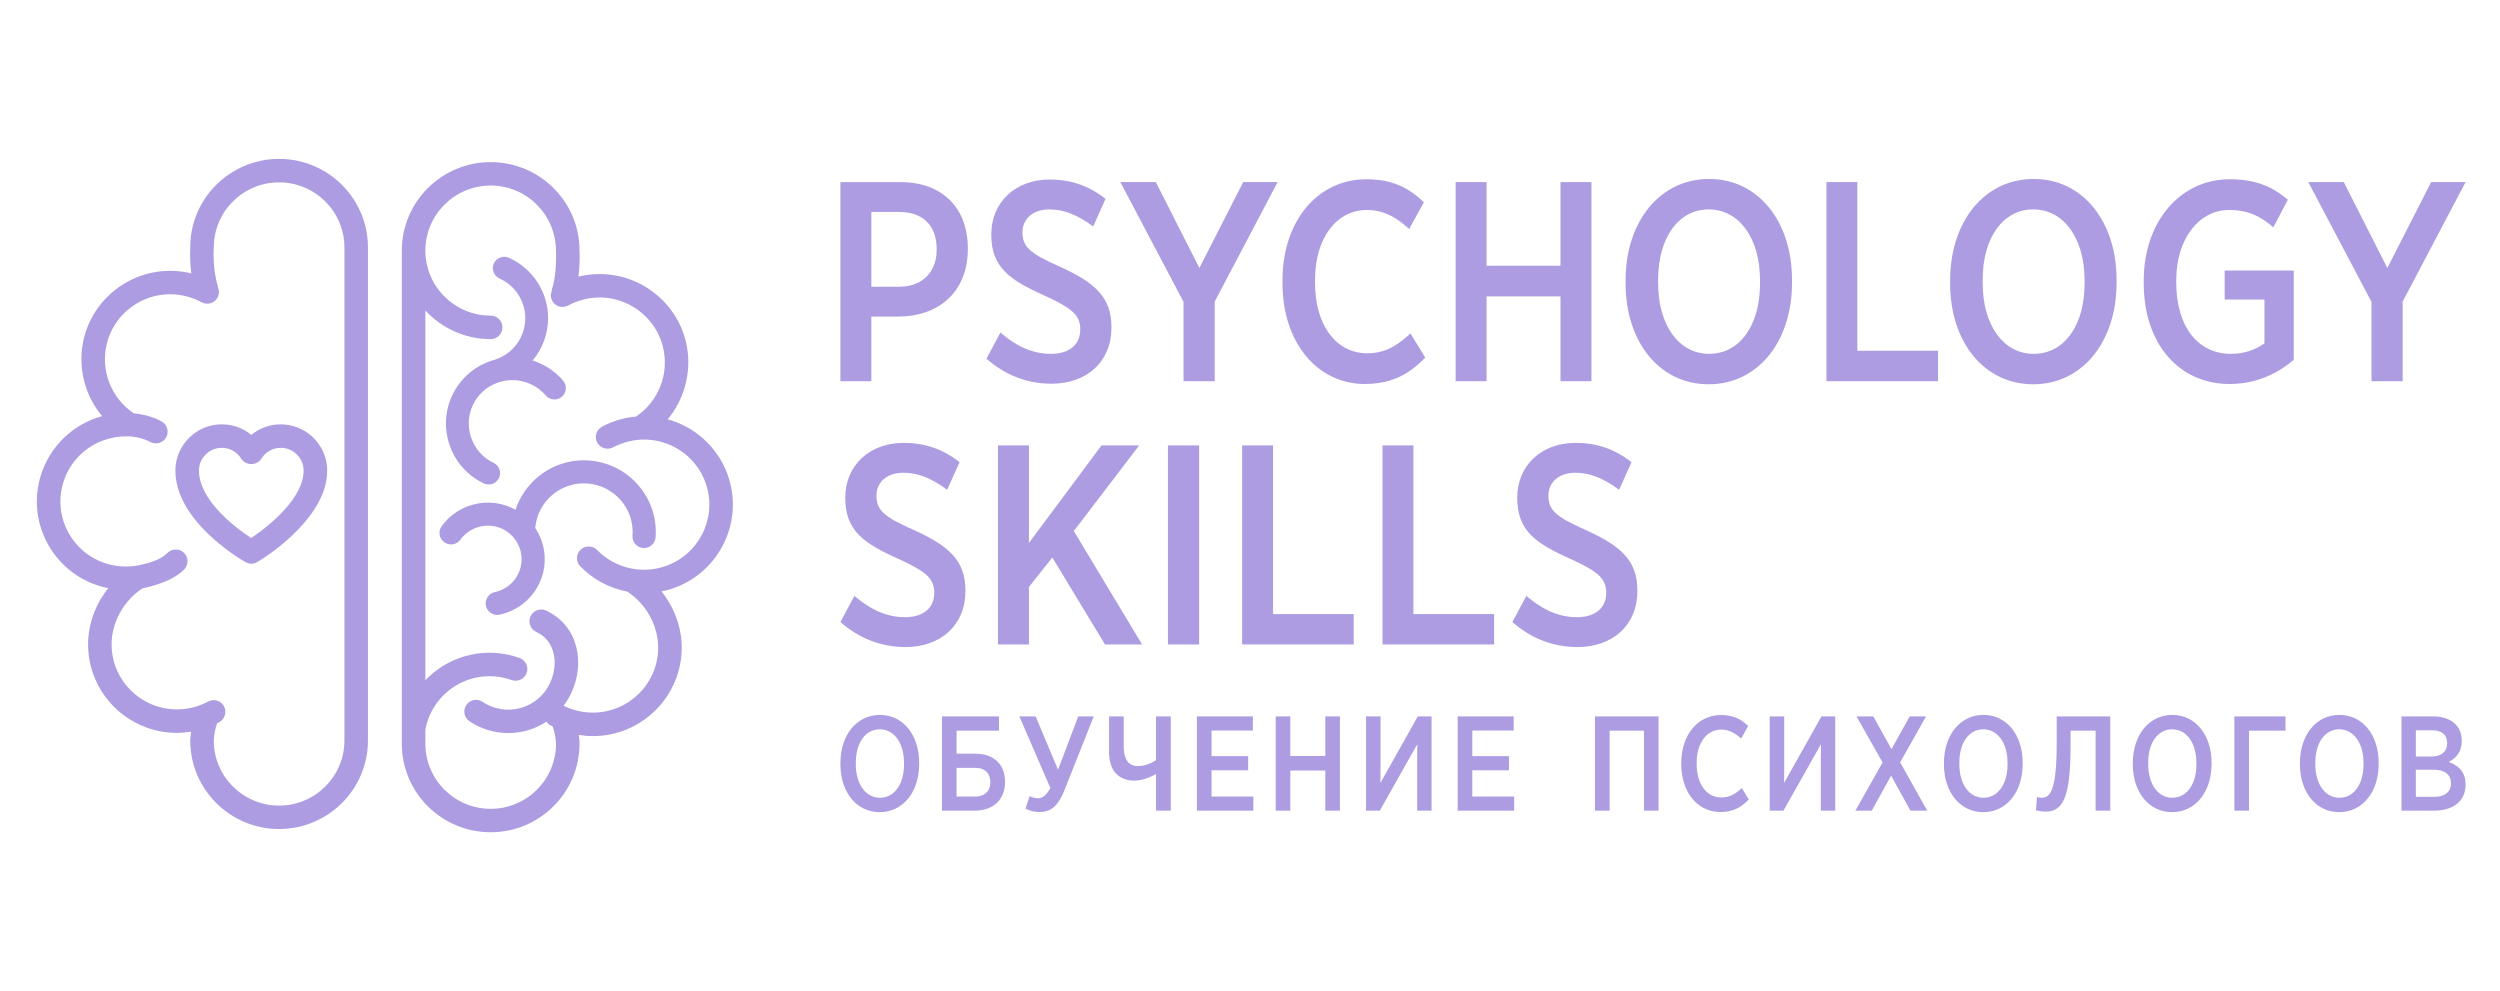 <?xml version="1.0" encoding="UTF-8"?> <svg xmlns="http://www.w3.org/2000/svg" width="169" height="67" viewBox="0 0 169 67" fill="none"><path fill-rule="evenodd" clip-rule="evenodd" d="M12.931 18.48C12.858 17.89 12.832 17.277 12.863 16.688C12.863 13.402 15.577 10.74 18.866 10.74C22.178 10.74 24.873 13.424 24.873 16.723V50.059C24.873 53.36 22.18 56.042 18.866 56.042C15.554 56.042 12.86 53.358 12.86 50.059L12.86 50.046L12.861 50.038C12.874 49.844 12.89 49.651 12.915 49.459C12.6 49.512 12.281 49.542 11.961 49.542C8.649 49.542 5.954 46.857 5.954 43.558C5.954 42.184 6.463 40.833 7.317 39.76C7.108 39.719 6.9 39.667 6.697 39.604C5.166 39.126 3.914 38.078 3.172 36.662C2.431 35.245 2.288 33.623 2.772 32.1C3.383 30.16 4.941 28.671 6.902 28.13C5.691 26.687 5.226 24.732 5.665 22.898C6.041 21.347 7.001 20.03 8.365 19.193C9.731 18.36 11.346 18.102 12.905 18.474C12.914 18.476 12.922 18.478 12.931 18.48ZM14.746 19.459C14.829 19.675 14.819 19.912 14.708 20.116C14.498 20.504 14.016 20.642 13.628 20.433C13.285 20.245 12.915 20.107 12.535 20.016C11.387 19.743 10.204 19.929 9.197 20.544C8.192 21.159 7.488 22.126 7.214 23.269C6.785 25.055 7.519 26.921 9.048 27.944C9.709 28.006 10.324 28.169 10.913 28.482C11.3 28.691 11.445 29.168 11.239 29.555C11.033 29.94 10.549 30.086 10.163 29.881C9.215 29.371 7.989 29.404 6.996 29.765C5.702 30.234 4.704 31.268 4.29 32.577C3.934 33.697 4.039 34.889 4.585 35.93C5.131 36.971 6.049 37.739 7.173 38.092C7.888 38.317 8.646 38.36 9.381 38.212C10.009 38.085 10.855 37.855 11.313 37.386C11.62 37.075 12.123 37.063 12.436 37.371C12.755 37.676 12.758 38.175 12.454 38.492C11.855 39.103 10.942 39.429 10.133 39.656C9.969 39.702 9.804 39.741 9.637 39.773C8.376 40.584 7.544 42.058 7.544 43.558C7.544 45.984 9.527 47.955 11.961 47.955C12.693 47.955 13.42 47.772 14.064 47.426C14.448 47.217 14.933 47.357 15.14 47.743C15.351 48.127 15.206 48.609 14.821 48.819C14.776 48.843 14.729 48.863 14.683 48.883C14.544 49.231 14.463 49.709 14.453 50.077C14.453 52.494 16.443 54.459 18.866 54.459C21.302 54.459 23.283 52.485 23.283 50.059V16.723C23.283 14.298 21.3 12.328 18.866 12.328C16.434 12.328 14.453 14.3 14.453 16.723L14.453 16.734L14.452 16.741C14.402 17.526 14.484 18.581 14.725 19.33C14.739 19.375 14.743 19.414 14.746 19.459ZM16.988 29.399C17.548 28.936 18.248 28.685 18.977 28.685C20.708 28.685 22.118 30.09 22.118 31.814C22.118 32.052 22.095 32.29 22.052 32.524C21.897 33.363 21.486 34.14 20.983 34.822C20.086 36.038 18.687 37.218 17.391 37.994C17.268 38.064 17.13 38.105 16.989 38.105C16.849 38.105 16.714 38.069 16.595 37.998C16.099 37.722 15.624 37.383 15.175 37.037C14.304 36.366 13.473 35.575 12.848 34.668C12.265 33.821 11.856 32.855 11.856 31.814C11.856 30.09 13.266 28.685 14.997 28.685C15.727 28.685 16.427 28.936 16.988 29.399ZM16.98 36.37C18.369 35.437 20.525 33.608 20.525 31.814C20.525 30.964 19.83 30.273 18.977 30.273C18.436 30.273 17.948 30.551 17.665 31.01C17.367 31.489 16.607 31.489 16.309 31.01C16.026 30.551 15.538 30.273 14.997 30.273C14.144 30.273 13.45 30.964 13.45 31.814C13.45 33.653 15.548 35.435 16.98 36.37Z" fill="#AD9CE2"></path><path fill-rule="evenodd" clip-rule="evenodd" d="M45.136 28.348C45.543 28.46 45.938 28.614 46.312 28.808C47.733 29.547 48.783 30.797 49.266 32.319C50.258 35.463 48.497 38.831 45.341 39.823C45.137 39.886 44.929 39.938 44.719 39.979C45.574 41.051 46.084 42.402 46.084 43.776C46.084 47.074 43.388 49.76 40.077 49.76C39.758 49.76 39.44 49.731 39.126 49.679C39.155 49.872 39.176 50.067 39.176 50.262C39.176 53.569 36.492 56.26 33.168 56.26C29.856 56.26 27.162 53.577 27.162 50.278V16.942C27.162 13.644 29.858 10.959 33.168 10.959C36.474 10.959 39.175 13.63 39.175 16.923C39.196 17.158 39.186 17.391 39.181 17.626C39.172 17.985 39.148 18.343 39.106 18.698C39.114 18.696 39.123 18.694 39.131 18.692C40.69 18.321 42.305 18.577 43.671 19.412C45.037 20.248 45.997 21.563 46.37 23.117C46.807 24.937 46.336 26.912 45.136 28.348ZM37.292 19.679C37.295 19.633 37.299 19.592 37.313 19.547C37.374 19.358 37.42 19.164 37.456 18.969C37.54 18.524 37.577 18.071 37.588 17.619C37.594 17.402 37.585 17.185 37.585 16.969C37.585 14.532 35.622 12.543 33.168 12.543C30.734 12.543 28.755 14.517 28.755 16.942C28.755 19.365 30.736 21.338 33.168 21.338C33.609 21.338 33.966 21.693 33.966 22.132C33.966 22.571 33.609 22.925 33.168 22.925C31.483 22.925 29.89 22.218 28.755 20.988V45.98C28.82 45.912 28.887 45.846 28.956 45.781C30.607 44.214 32.972 43.712 35.12 44.478C35.534 44.624 35.751 45.078 35.603 45.491C35.456 45.902 35 46.118 34.587 45.972C33.007 45.41 31.268 45.774 30.053 46.928C29.376 47.57 28.925 48.397 28.756 49.313L28.755 49.322V50.278C28.755 52.702 30.734 54.677 33.169 54.677C35.602 54.677 37.585 52.709 37.585 50.285C37.57 49.902 37.499 49.461 37.354 49.102C37.307 49.082 37.259 49.061 37.213 49.037C37.101 48.976 37.007 48.889 36.938 48.784C36.173 49.288 35.283 49.556 34.364 49.556C33.426 49.556 32.517 49.281 31.74 48.759C31.373 48.518 31.277 48.021 31.523 47.659C31.767 47.297 32.263 47.2 32.626 47.446C33.142 47.791 33.742 47.972 34.364 47.972C35.584 47.972 36.69 47.257 37.193 46.151C37.75 44.925 37.589 43.339 36.248 42.714C35.85 42.531 35.679 42.056 35.862 41.66C36.049 41.265 36.526 41.09 36.923 41.277C39.099 42.292 39.579 44.834 38.607 46.871C38.467 47.166 38.294 47.447 38.095 47.708C38.708 48.013 39.392 48.173 40.077 48.173C42.51 48.173 44.491 46.2 44.491 43.776C44.491 42.276 43.663 40.803 42.401 39.992C41.191 39.76 40.088 39.168 39.23 38.287C38.922 37.971 38.931 37.472 39.244 37.163C39.561 36.862 40.062 36.867 40.368 37.181C41.534 38.373 43.268 38.813 44.863 38.311C47.182 37.582 48.479 35.107 47.748 32.796C47.394 31.675 46.624 30.759 45.578 30.216C44.533 29.672 43.336 29.567 42.212 29.921C41.949 30.004 41.693 30.108 41.45 30.238C41.063 30.448 40.581 30.298 40.37 29.916C40.164 29.529 40.312 29.051 40.697 28.842C41.029 28.667 41.376 28.52 41.734 28.409C42.143 28.282 42.565 28.199 42.992 28.161C44.518 27.14 45.251 25.27 44.824 23.487C44.548 22.344 43.844 21.378 42.838 20.763C41.835 20.148 40.647 19.958 39.503 20.234C39.121 20.325 38.752 20.464 38.408 20.651C38.022 20.862 37.537 20.721 37.328 20.335C37.216 20.133 37.209 19.892 37.292 19.679ZM34.85 34.46C35.135 33.591 35.662 32.821 36.368 32.236C37.34 31.431 38.576 31.036 39.836 31.132C41.134 31.23 42.328 31.838 43.171 32.825C44.004 33.799 44.416 35.052 44.318 36.329C44.286 36.752 43.903 37.079 43.478 37.047C43.053 37.015 42.725 36.633 42.757 36.21C42.824 35.339 42.542 34.486 41.971 33.823C41.399 33.158 40.593 32.751 39.717 32.684C38.85 32.618 37.999 32.895 37.336 33.456C36.668 34.021 36.255 34.819 36.182 35.692C36.693 36.46 36.912 37.388 36.793 38.302C36.656 39.316 36.135 40.218 35.319 40.84C34.86 41.193 34.335 41.434 33.766 41.553C33.697 41.565 33.625 41.572 33.555 41.566C33.208 41.54 32.922 41.288 32.848 40.95C32.762 40.531 33.033 40.116 33.453 40.025C33.787 39.955 34.097 39.812 34.368 39.604C34.852 39.235 35.161 38.701 35.241 38.099C35.32 37.507 35.155 36.896 34.789 36.423C34.418 35.942 33.884 35.631 33.28 35.552C32.678 35.476 32.075 35.635 31.592 36.002C31.414 36.137 31.256 36.298 31.126 36.48C30.874 36.829 30.387 36.908 30.036 36.657C29.683 36.407 29.606 35.92 29.857 35.57C30.077 35.266 30.342 34.995 30.64 34.768C31.445 34.151 32.476 33.878 33.482 34.007C33.962 34.07 34.427 34.224 34.85 34.46ZM36.006 24.371C36.2 24.432 36.391 24.506 36.575 24.593C37.152 24.866 37.66 25.256 38.072 25.742C38.343 26.063 38.304 26.554 37.981 26.824C37.661 27.096 37.165 27.055 36.894 26.734C36.622 26.416 36.29 26.162 35.911 25.982C35.202 25.646 34.393 25.601 33.653 25.863C32.908 26.124 32.312 26.659 31.972 27.369C31.275 28.825 31.908 30.597 33.37 31.29C33.749 31.475 33.917 31.935 33.73 32.315C33.603 32.583 33.331 32.752 33.034 32.752C32.919 32.752 32.805 32.729 32.702 32.678C30.475 31.622 29.517 28.924 30.581 26.708C31.095 25.628 32.007 24.811 33.138 24.412C33.245 24.376 33.353 24.343 33.462 24.314C33.48 24.304 33.496 24.297 33.515 24.292C34.712 23.884 35.508 22.766 35.508 21.508C35.508 20.352 34.825 19.3 33.767 18.825C33.383 18.653 33.207 18.189 33.383 17.808C33.556 17.424 34.019 17.253 34.404 17.423C36.013 18.146 37.051 19.75 37.051 21.508C37.051 22.558 36.679 23.567 36.006 24.371Z" fill="#AD9CE2"></path><path d="M56.812 25.767H58.903V21.403H60.721C61.387 21.403 62.005 21.303 62.575 21.105C63.144 20.909 63.644 20.618 64.071 20.23C64.495 19.843 64.829 19.362 65.065 18.791C65.304 18.218 65.425 17.558 65.428 16.808C65.422 15.869 65.234 15.065 64.865 14.395C64.492 13.723 63.965 13.21 63.286 12.851C62.605 12.492 61.799 12.313 60.866 12.31H56.812V25.767ZM58.903 19.384V14.328H60.793C61.305 14.328 61.751 14.421 62.126 14.61C62.505 14.799 62.796 15.081 63.005 15.456C63.211 15.831 63.317 16.302 63.32 16.866C63.317 17.382 63.214 17.827 63.008 18.202C62.802 18.577 62.508 18.868 62.129 19.073C61.751 19.279 61.299 19.381 60.775 19.384L58.903 19.384ZM71.081 25.94C71.669 25.94 72.211 25.85 72.705 25.677C73.196 25.504 73.626 25.254 73.987 24.924C74.35 24.594 74.632 24.194 74.832 23.726C75.032 23.258 75.132 22.726 75.135 22.133C75.135 21.627 75.065 21.179 74.926 20.784C74.786 20.393 74.574 20.038 74.287 19.724C74.002 19.407 73.635 19.112 73.196 18.836C72.754 18.564 72.23 18.288 71.627 18.019C71.121 17.795 70.703 17.593 70.375 17.414C70.048 17.231 69.794 17.055 69.609 16.885C69.424 16.715 69.297 16.533 69.224 16.344C69.151 16.151 69.115 15.937 69.118 15.693C69.118 15.395 69.194 15.132 69.339 14.902C69.485 14.671 69.694 14.488 69.963 14.357C70.236 14.226 70.56 14.158 70.936 14.155C71.442 14.155 71.936 14.255 72.417 14.45C72.899 14.645 73.393 14.931 73.899 15.309L74.735 13.444C74.202 13.018 73.626 12.694 73.005 12.473C72.384 12.249 71.696 12.136 70.936 12.136C70.366 12.14 69.842 12.229 69.364 12.409C68.888 12.585 68.473 12.841 68.122 13.168C67.77 13.498 67.497 13.889 67.304 14.341C67.11 14.796 67.013 15.296 67.01 15.847C67.01 16.401 67.085 16.879 67.24 17.286C67.394 17.689 67.622 18.045 67.925 18.352C68.225 18.66 68.6 18.942 69.049 19.202C69.497 19.461 70.018 19.721 70.609 19.98C71.106 20.204 71.511 20.41 71.83 20.595C72.148 20.781 72.393 20.961 72.569 21.134C72.742 21.307 72.863 21.486 72.929 21.672C72.999 21.858 73.029 22.063 73.026 22.287C73.023 22.633 72.941 22.928 72.781 23.172C72.617 23.415 72.39 23.601 72.096 23.729C71.805 23.857 71.46 23.921 71.063 23.921C70.636 23.921 70.227 23.864 69.842 23.751C69.454 23.639 69.079 23.479 68.715 23.264C68.352 23.05 67.988 22.787 67.628 22.479L66.683 24.248C67.322 24.806 68.009 25.229 68.746 25.511C69.485 25.796 70.263 25.94 71.081 25.94ZM80.006 25.767H82.115V20.384L86.368 12.309H84.041L81.079 18.116L78.134 12.309H75.735L80.006 20.403L80.006 25.767ZM92.257 25.959C92.872 25.956 93.421 25.882 93.909 25.738C94.393 25.594 94.832 25.389 95.229 25.123C95.626 24.854 95.999 24.54 96.347 24.171L95.347 22.537C95.047 22.819 94.748 23.063 94.451 23.261C94.154 23.463 93.842 23.617 93.512 23.723C93.181 23.828 92.818 23.883 92.421 23.883C91.906 23.88 91.433 23.771 91.003 23.55C90.573 23.328 90.203 23.011 89.888 22.595C89.573 22.178 89.328 21.678 89.158 21.092C88.986 20.506 88.898 19.849 88.895 19.115V18.942C88.898 18.215 88.986 17.558 89.158 16.975C89.334 16.392 89.576 15.892 89.891 15.478C90.206 15.065 90.576 14.748 91.003 14.527C91.43 14.306 91.897 14.194 92.403 14.194C92.782 14.194 93.136 14.248 93.466 14.357C93.793 14.463 94.105 14.613 94.399 14.806C94.693 14.998 94.978 15.222 95.257 15.482L96.256 13.675C95.938 13.364 95.596 13.095 95.226 12.861C94.86 12.627 94.442 12.447 93.978 12.316C93.512 12.185 92.975 12.12 92.367 12.117C91.546 12.12 90.788 12.287 90.1 12.617C89.41 12.944 88.813 13.412 88.304 14.017C87.795 14.623 87.401 15.344 87.123 16.18C86.841 17.016 86.698 17.942 86.695 18.961V19.134C86.698 20.156 86.841 21.086 87.12 21.919C87.398 22.755 87.789 23.473 88.292 24.075C88.792 24.677 89.379 25.142 90.055 25.466C90.728 25.789 91.464 25.956 92.257 25.959ZM98.401 25.767H100.492V20.038H105.49V25.767H107.581V12.309H105.49V17.962H100.492V12.309H98.401V25.767ZM115.506 25.978C116.336 25.975 117.096 25.802 117.781 25.469C118.468 25.133 119.062 24.658 119.565 24.046C120.065 23.434 120.453 22.71 120.725 21.874C120.998 21.038 121.137 20.118 121.14 19.115V18.923C121.137 17.923 121.001 17.007 120.728 16.177C120.459 15.347 120.074 14.626 119.574 14.017C119.077 13.409 118.487 12.938 117.805 12.604C117.123 12.271 116.369 12.101 115.542 12.098C114.706 12.101 113.945 12.271 113.255 12.607C112.567 12.944 111.97 13.418 111.467 14.03C110.968 14.642 110.58 15.366 110.304 16.203C110.031 17.036 109.892 17.955 109.889 18.961V19.154C109.892 20.153 110.031 21.066 110.301 21.899C110.574 22.729 110.958 23.45 111.458 24.059C111.955 24.668 112.549 25.139 113.234 25.472C113.918 25.805 114.676 25.975 115.506 25.978ZM115.542 23.921C115.036 23.918 114.573 23.806 114.152 23.582C113.73 23.357 113.367 23.034 113.058 22.614C112.752 22.194 112.512 21.688 112.343 21.098C112.176 20.509 112.091 19.849 112.088 19.115V18.923C112.091 18.195 112.176 17.539 112.34 16.952C112.507 16.369 112.743 15.866 113.046 15.45C113.352 15.033 113.712 14.713 114.127 14.492C114.545 14.271 115.003 14.155 115.506 14.155C116.012 14.158 116.478 14.271 116.899 14.495C117.323 14.719 117.687 15.043 117.999 15.462C118.308 15.882 118.55 16.388 118.72 16.978C118.89 17.567 118.974 18.228 118.977 18.961V19.154C118.971 20.128 118.826 20.967 118.535 21.678C118.244 22.39 117.844 22.941 117.329 23.332C116.814 23.719 116.221 23.915 115.542 23.921ZM123.467 25.767H131.011V23.71H125.557V12.309H123.467L123.467 25.767ZM137.445 25.978C138.275 25.975 139.036 25.802 139.72 25.469C140.408 25.133 141.002 24.658 141.505 24.046C142.004 23.434 142.392 22.71 142.665 21.874C142.938 21.038 143.077 20.118 143.08 19.115V18.923C143.077 17.923 142.941 17.007 142.668 16.177C142.398 15.347 142.014 14.626 141.514 14.017C141.017 13.409 140.426 12.938 139.744 12.604C139.063 12.271 138.309 12.101 137.482 12.098C136.645 12.101 135.885 12.271 135.194 12.607C134.507 12.944 133.91 13.418 133.407 14.03C132.907 14.642 132.519 15.366 132.244 16.203C131.971 17.036 131.832 17.955 131.828 18.961V19.154C131.832 20.153 131.971 21.066 132.24 21.899C132.513 22.729 132.898 23.45 133.398 24.059C133.895 24.668 134.488 25.139 135.173 25.472C135.858 25.805 136.615 25.975 137.445 25.978ZM137.482 23.921C136.976 23.918 136.512 23.806 136.091 23.582C135.67 23.357 135.306 23.034 134.997 22.614C134.691 22.194 134.452 21.688 134.282 21.098C134.116 20.509 134.031 19.849 134.028 19.115V18.923C134.031 18.195 134.116 17.539 134.279 16.952C134.446 16.369 134.682 15.866 134.985 15.45C135.291 15.033 135.652 14.713 136.067 14.492C136.485 14.271 136.942 14.155 137.445 14.155C137.951 14.158 138.418 14.271 138.839 14.495C139.263 14.719 139.626 15.043 139.938 15.462C140.247 15.882 140.49 16.388 140.659 16.978C140.829 17.567 140.914 18.228 140.917 18.961V19.154C140.911 20.128 140.766 20.967 140.475 21.678C140.184 22.39 139.784 22.941 139.269 23.332C138.754 23.719 138.16 23.915 137.482 23.921ZM150.732 25.959C151.332 25.956 151.893 25.882 152.411 25.741C152.932 25.597 153.41 25.405 153.853 25.158C154.292 24.915 154.695 24.636 155.058 24.325V18.288H150.387V20.249H153.077V23.21C152.768 23.434 152.423 23.607 152.044 23.732C151.662 23.857 151.25 23.918 150.805 23.921C150.263 23.921 149.766 23.812 149.318 23.598C148.866 23.383 148.478 23.069 148.148 22.659C147.821 22.246 147.567 21.742 147.388 21.147C147.209 20.554 147.118 19.875 147.115 19.115V18.923C147.118 18.228 147.209 17.593 147.385 17.017C147.564 16.44 147.815 15.94 148.136 15.52C148.457 15.097 148.836 14.774 149.269 14.543C149.705 14.312 150.181 14.197 150.696 14.194C151.123 14.194 151.508 14.242 151.853 14.335C152.196 14.428 152.517 14.562 152.811 14.738C153.107 14.911 153.395 15.123 153.677 15.366L154.659 13.502C154.31 13.207 153.947 12.954 153.565 12.748C153.183 12.543 152.762 12.386 152.299 12.281C151.838 12.172 151.317 12.117 150.732 12.117C149.884 12.12 149.106 12.293 148.397 12.633C147.691 12.97 147.076 13.447 146.558 14.062C146.037 14.674 145.634 15.398 145.349 16.228C145.064 17.061 144.919 17.971 144.916 18.961V19.134C144.919 20.169 145.061 21.108 145.343 21.944C145.625 22.781 146.025 23.498 146.543 24.098C147.061 24.694 147.673 25.155 148.382 25.475C149.09 25.793 149.875 25.956 150.732 25.959ZM160.312 25.767H162.42V20.384L166.674 12.309H164.347L161.384 18.116L158.439 12.309H156.04L160.312 20.403V25.767Z" fill="#AD9CE2"></path><path d="M61.211 43.741C61.799 43.741 62.341 43.652 62.835 43.479C63.326 43.306 63.756 43.056 64.117 42.726C64.48 42.396 64.762 41.995 64.962 41.527C65.162 41.059 65.262 40.528 65.265 39.935C65.265 39.429 65.195 38.98 65.056 38.586C64.916 38.195 64.704 37.839 64.416 37.525C64.132 37.208 63.765 36.913 63.326 36.638C62.883 36.365 62.36 36.09 61.757 35.821C61.251 35.596 60.833 35.395 60.505 35.215C60.178 35.033 59.924 34.856 59.739 34.687C59.554 34.517 59.427 34.334 59.354 34.145C59.282 33.953 59.245 33.738 59.248 33.495C59.248 33.197 59.324 32.934 59.469 32.703C59.615 32.472 59.824 32.29 60.093 32.158C60.366 32.027 60.69 31.96 61.066 31.957C61.572 31.957 62.066 32.056 62.547 32.251C63.029 32.447 63.523 32.732 64.029 33.11L64.865 31.245C64.332 30.819 63.756 30.495 63.135 30.274C62.514 30.05 61.826 29.938 61.066 29.938C60.496 29.941 59.972 30.031 59.493 30.21C59.018 30.387 58.603 30.643 58.252 30.97C57.9 31.3 57.627 31.691 57.434 32.142C57.24 32.597 57.143 33.097 57.14 33.648C57.14 34.203 57.215 34.68 57.37 35.087C57.525 35.491 57.752 35.846 58.055 36.154C58.355 36.462 58.73 36.744 59.179 37.003C59.627 37.263 60.148 37.522 60.739 37.782C61.236 38.006 61.642 38.211 61.96 38.397C62.278 38.583 62.523 38.762 62.699 38.935C62.871 39.108 62.993 39.288 63.059 39.474C63.129 39.659 63.159 39.864 63.156 40.089C63.153 40.435 63.071 40.729 62.911 40.973C62.747 41.216 62.52 41.402 62.226 41.53C61.935 41.659 61.59 41.723 61.193 41.723C60.766 41.723 60.357 41.665 59.972 41.553C59.584 41.441 59.209 41.281 58.845 41.066C58.482 40.851 58.118 40.589 57.758 40.281L56.812 42.05C57.452 42.607 58.139 43.03 58.876 43.312C59.615 43.597 60.393 43.741 61.211 43.741ZM67.464 43.568H69.555V39.685L71.136 37.685L74.699 43.568H77.207L72.59 35.898L77.007 30.111H74.462L69.555 36.705V30.111H67.464L67.464 43.568ZM78.952 43.568H81.061V30.111H78.952V43.568ZM83.969 43.568H91.512V41.511H86.059V30.111H83.969L83.969 43.568ZM93.457 43.568H101.001V41.511H95.547V30.111H93.457V43.568ZM106.635 43.741C107.223 43.741 107.765 43.652 108.259 43.479C108.75 43.306 109.18 43.056 109.541 42.726C109.904 42.396 110.186 41.995 110.386 41.527C110.586 41.059 110.686 40.528 110.689 39.935C110.689 39.429 110.619 38.98 110.48 38.586C110.34 38.195 110.128 37.839 109.841 37.525C109.556 37.208 109.189 36.913 108.75 36.638C108.308 36.365 107.784 36.09 107.181 35.821C106.675 35.596 106.257 35.395 105.929 35.215C105.602 35.033 105.348 34.856 105.163 34.687C104.978 34.517 104.851 34.334 104.778 34.145C104.706 33.953 104.669 33.738 104.672 33.495C104.672 33.197 104.748 32.934 104.893 32.703C105.039 32.472 105.248 32.29 105.517 32.158C105.79 32.027 106.114 31.96 106.49 31.957C106.996 31.957 107.49 32.056 107.971 32.251C108.453 32.447 108.947 32.732 109.453 33.11L110.289 31.245C109.756 30.819 109.18 30.495 108.559 30.274C107.938 30.05 107.25 29.938 106.49 29.938C105.92 29.941 105.396 30.031 104.918 30.21C104.442 30.387 104.027 30.643 103.676 30.97C103.324 31.3 103.051 31.691 102.858 32.142C102.664 32.597 102.567 33.097 102.564 33.648C102.564 34.203 102.639 34.68 102.794 35.087C102.948 35.491 103.176 35.846 103.479 36.154C103.778 36.462 104.154 36.744 104.603 37.003C105.051 37.263 105.572 37.522 106.163 37.782C106.66 38.006 107.065 38.211 107.384 38.397C107.702 38.583 107.947 38.762 108.123 38.935C108.295 39.108 108.417 39.288 108.483 39.474C108.553 39.659 108.583 39.864 108.58 40.089C108.577 40.435 108.495 40.729 108.335 40.973C108.171 41.216 107.944 41.402 107.65 41.53C107.359 41.659 107.014 41.723 106.617 41.723C106.19 41.723 105.781 41.665 105.396 41.553C105.009 41.441 104.633 41.281 104.269 41.066C103.906 40.851 103.542 40.589 103.182 40.281L102.236 42.05C102.876 42.607 103.563 43.03 104.3 43.312C105.039 43.597 105.817 43.741 106.635 43.741Z" fill="#AD9CE2"></path><path d="M59.469 54.902C59.862 54.9 60.222 54.819 60.546 54.661C60.871 54.501 61.152 54.277 61.39 53.987C61.626 53.697 61.81 53.354 61.939 52.958C62.068 52.562 62.133 52.126 62.135 51.651V51.56C62.133 51.086 62.069 50.652 61.94 50.259C61.813 49.866 61.63 49.525 61.394 49.236C61.159 48.948 60.88 48.725 60.557 48.567C60.235 48.409 59.878 48.329 59.487 48.327C59.091 48.329 58.731 48.409 58.405 48.568C58.079 48.728 57.797 48.953 57.559 49.242C57.323 49.532 57.139 49.875 57.009 50.271C56.88 50.666 56.814 51.102 56.812 51.578V51.669C56.814 52.143 56.88 52.575 57.007 52.97C57.136 53.363 57.318 53.705 57.555 53.993C57.79 54.281 58.071 54.504 58.395 54.662C58.719 54.82 59.077 54.9 59.469 54.902ZM59.487 53.928C59.247 53.926 59.028 53.873 58.829 53.767C58.63 53.66 58.458 53.507 58.312 53.308C58.167 53.109 58.054 52.87 57.973 52.59C57.895 52.311 57.854 51.999 57.853 51.651V51.56C57.854 51.215 57.895 50.904 57.972 50.627C58.051 50.35 58.163 50.112 58.306 49.915C58.45 49.717 58.621 49.566 58.817 49.461C59.015 49.356 59.232 49.301 59.469 49.301C59.709 49.303 59.929 49.356 60.129 49.462C60.329 49.569 60.501 49.722 60.649 49.921C60.795 50.12 60.91 50.359 60.99 50.639C61.07 50.918 61.11 51.231 61.112 51.578V51.669C61.109 52.131 61.04 52.528 60.903 52.865C60.765 53.202 60.576 53.463 60.332 53.648C60.089 53.832 59.808 53.925 59.487 53.928ZM64.666 49.393H67.53V48.427H63.678V54.802H65.887C66.177 54.802 66.446 54.761 66.694 54.679C66.944 54.597 67.16 54.476 67.348 54.312C67.534 54.149 67.679 53.946 67.783 53.703C67.888 53.46 67.941 53.176 67.942 52.853C67.941 52.454 67.858 52.112 67.697 51.829C67.535 51.546 67.306 51.329 67.01 51.177C66.714 51.027 66.363 50.951 65.956 50.95H64.666V49.393ZM64.666 53.846V51.906H65.922C66.13 51.906 66.31 51.942 66.462 52.015C66.615 52.087 66.733 52.196 66.817 52.34C66.902 52.484 66.944 52.665 66.945 52.88C66.944 53.087 66.902 53.263 66.819 53.406C66.736 53.55 66.617 53.659 66.463 53.733C66.31 53.808 66.127 53.846 65.913 53.846L64.666 53.846ZM70.276 54.893C70.538 54.893 70.769 54.843 70.97 54.743C71.17 54.641 71.351 54.483 71.508 54.269C71.666 54.057 71.811 53.78 71.944 53.445L73.939 48.427H72.89L71.523 52.033L70.009 48.427H68.909L71.007 53.272C70.881 53.5 70.75 53.673 70.613 53.789C70.475 53.905 70.338 53.964 70.199 53.964C70.096 53.964 69.995 53.952 69.896 53.929C69.797 53.905 69.7 53.868 69.605 53.818L69.322 54.665C69.459 54.735 69.605 54.79 69.763 54.831C69.921 54.872 70.091 54.891 70.276 54.893ZM78.147 51.378C78.045 51.452 77.931 51.519 77.8 51.581C77.67 51.643 77.532 51.692 77.385 51.73C77.237 51.768 77.088 51.786 76.935 51.788C76.728 51.789 76.552 51.742 76.407 51.648C76.263 51.554 76.154 51.407 76.078 51.205C76.002 51.003 75.963 50.742 75.963 50.422V48.427H74.974V50.859C74.976 51.191 75.019 51.478 75.103 51.718C75.188 51.959 75.308 52.158 75.463 52.313C75.618 52.469 75.8 52.584 76.012 52.659C76.224 52.735 76.456 52.771 76.711 52.771C76.882 52.77 77.055 52.745 77.231 52.7C77.406 52.654 77.572 52.598 77.731 52.53C77.889 52.462 78.028 52.393 78.147 52.325V54.802H79.144V48.427H78.147L78.147 51.378ZM80.911 54.802H84.728V53.846H81.9V52.07H84.376V51.114H81.9V49.383H84.694V48.427H80.911V54.802ZM86.237 54.802H87.225V52.088H89.59V54.802H90.579V48.427H89.59V51.105H87.225V48.427H86.237V54.802ZM92.345 54.802H93.274L95.81 50.303C95.806 50.495 95.805 50.687 95.803 50.882C95.802 51.076 95.802 51.269 95.802 51.46V54.802H96.773V48.427H95.844L93.317 52.926C93.317 52.73 93.318 52.534 93.321 52.34C93.324 52.144 93.325 51.952 93.325 51.76V48.427H92.345V54.802ZM98.539 54.802H102.357V53.846H99.528V52.07H102.005V51.114H99.528V49.383H102.323V48.427H98.539V54.802ZM107.82 54.802H108.809V49.393H111.131V54.802H112.119V48.427H107.82L107.82 54.802ZM116.285 54.893C116.575 54.891 116.835 54.856 117.066 54.788C117.295 54.72 117.503 54.623 117.69 54.497C117.878 54.369 118.054 54.221 118.219 54.046L117.746 53.272C117.604 53.406 117.463 53.521 117.322 53.615C117.182 53.711 117.034 53.783 116.878 53.834C116.722 53.884 116.55 53.909 116.362 53.909C116.118 53.908 115.895 53.856 115.691 53.752C115.488 53.647 115.313 53.496 115.164 53.299C115.015 53.102 114.899 52.865 114.819 52.587C114.737 52.31 114.695 51.999 114.694 51.651V51.569C114.695 51.225 114.737 50.913 114.819 50.637C114.902 50.361 115.016 50.124 115.165 49.928C115.314 49.733 115.489 49.582 115.691 49.478C115.893 49.373 116.114 49.32 116.353 49.32C116.533 49.32 116.7 49.346 116.856 49.397C117.011 49.447 117.159 49.519 117.298 49.61C117.437 49.701 117.571 49.807 117.703 49.93L118.176 49.074C118.026 48.927 117.864 48.799 117.689 48.688C117.516 48.578 117.318 48.493 117.099 48.43C116.878 48.368 116.624 48.338 116.336 48.336C115.948 48.338 115.59 48.417 115.264 48.573C114.937 48.728 114.655 48.949 114.414 49.236C114.174 49.523 113.987 49.865 113.856 50.261C113.722 50.657 113.655 51.096 113.653 51.578V51.66C113.655 52.144 113.722 52.584 113.854 52.979C113.986 53.375 114.171 53.715 114.409 54.001C114.645 54.286 114.923 54.506 115.243 54.659C115.561 54.812 115.909 54.891 116.285 54.893ZM119.633 54.802H120.561L123.098 50.303C123.094 50.495 123.092 50.687 123.091 50.882C123.089 51.076 123.089 51.269 123.089 51.46V54.802H124.061V48.427H123.132L120.604 52.926C120.604 52.73 120.606 52.534 120.609 52.34C120.612 52.144 120.613 51.952 120.613 51.76V48.427H119.633V54.802ZM125.423 54.802H126.532L127.839 52.434L129.146 54.802H130.281L128.45 51.533L130.204 48.427H129.095L127.865 50.64L126.635 48.427H125.5L127.263 51.542L125.423 54.802ZM134.068 54.902C134.461 54.901 134.82 54.819 135.144 54.661C135.469 54.501 135.75 54.277 135.988 53.987C136.225 53.697 136.408 53.354 136.537 52.958C136.666 52.562 136.732 52.126 136.733 51.651V51.56C136.732 51.086 136.668 50.652 136.538 50.259C136.411 49.866 136.229 49.525 135.993 49.236C135.758 48.948 135.478 48.725 135.156 48.567C134.833 48.409 134.476 48.329 134.085 48.327C133.69 48.329 133.33 48.409 133.003 48.568C132.678 48.728 132.396 48.953 132.158 49.242C131.921 49.532 131.738 49.875 131.607 50.271C131.478 50.666 131.412 51.102 131.411 51.578V51.669C131.412 52.143 131.478 52.575 131.606 52.97C131.735 53.363 131.917 53.705 132.153 53.993C132.388 54.281 132.669 54.504 132.993 54.662C133.317 54.82 133.675 54.901 134.068 54.902ZM134.085 53.928C133.846 53.926 133.627 53.873 133.427 53.767C133.228 53.66 133.056 53.507 132.91 53.308C132.765 53.109 132.652 52.87 132.572 52.59C132.493 52.311 132.453 51.999 132.451 51.651V51.56C132.453 51.215 132.493 50.904 132.57 50.627C132.649 50.35 132.761 50.112 132.904 49.915C133.049 49.718 133.22 49.566 133.416 49.461C133.614 49.356 133.83 49.301 134.068 49.301C134.307 49.303 134.528 49.356 134.727 49.462C134.928 49.569 135.1 49.722 135.247 49.921C135.394 50.12 135.508 50.359 135.588 50.639C135.669 50.918 135.709 51.231 135.71 51.578V51.669C135.707 52.131 135.639 52.528 135.501 52.865C135.363 53.202 135.174 53.463 134.931 53.648C134.687 53.832 134.406 53.925 134.085 53.928ZM138.25 54.866C138.435 54.867 138.606 54.843 138.763 54.794C138.919 54.744 139.061 54.659 139.189 54.539C139.316 54.418 139.428 54.252 139.526 54.04C139.623 53.829 139.705 53.56 139.771 53.237C139.837 52.914 139.885 52.524 139.92 52.07C139.953 51.614 139.97 51.083 139.97 50.476V49.393H141.664V54.802H142.653V48.427H139.033V50.267C139.033 50.818 139.02 51.291 138.994 51.689C138.968 52.087 138.932 52.42 138.887 52.689C138.839 52.958 138.785 53.175 138.722 53.34C138.657 53.506 138.588 53.63 138.512 53.715C138.435 53.8 138.355 53.858 138.27 53.887C138.186 53.915 138.098 53.929 138.01 53.928C137.952 53.928 137.895 53.922 137.839 53.911C137.782 53.9 137.736 53.887 137.7 53.873L137.631 54.775C137.678 54.787 137.736 54.8 137.805 54.814C137.875 54.828 137.948 54.84 138.025 54.85C138.103 54.859 138.177 54.866 138.25 54.866ZM146.835 54.902C147.228 54.9 147.587 54.819 147.911 54.661C148.237 54.501 148.518 54.277 148.755 53.987C148.992 53.697 149.175 53.354 149.304 52.958C149.433 52.562 149.499 52.126 149.501 51.651V51.56C149.499 51.086 149.435 50.652 149.306 50.259C149.178 49.866 148.996 49.525 148.76 49.236C148.525 48.948 148.245 48.725 147.923 48.567C147.6 48.409 147.243 48.329 146.852 48.327C146.457 48.329 146.097 48.409 145.77 48.568C145.445 48.728 145.163 48.953 144.925 49.242C144.688 49.532 144.505 49.875 144.375 50.271C144.246 50.666 144.18 51.102 144.178 51.578V51.669C144.18 52.143 144.246 52.575 144.373 52.97C144.502 53.363 144.684 53.705 144.92 53.993C145.155 54.281 145.437 54.504 145.76 54.662C146.084 54.82 146.442 54.9 146.835 54.902ZM146.852 53.928C146.613 53.926 146.394 53.873 146.194 53.767C145.995 53.66 145.823 53.507 145.677 53.308C145.532 53.109 145.419 52.87 145.339 52.59C145.26 52.311 145.22 51.999 145.219 51.651V51.56C145.22 51.215 145.26 50.904 145.337 50.627C145.416 50.35 145.528 50.112 145.671 49.915C145.816 49.718 145.987 49.566 146.183 49.461C146.381 49.356 146.597 49.301 146.835 49.301C147.074 49.303 147.295 49.356 147.494 49.462C147.695 49.569 147.867 49.722 148.014 49.921C148.161 50.12 148.275 50.359 148.355 50.639C148.436 50.918 148.476 51.231 148.477 51.578V51.669C148.475 52.131 148.406 52.528 148.268 52.865C148.13 53.202 147.941 53.463 147.698 53.648C147.454 53.832 147.173 53.925 146.852 53.928ZM152.032 49.393H154.5V48.427H151.043V54.802H152.032V49.393ZM158.132 54.902C158.524 54.9 158.884 54.819 159.208 54.661C159.533 54.501 159.814 54.277 160.052 53.987C160.289 53.697 160.472 53.354 160.601 52.958C160.73 52.562 160.796 52.126 160.797 51.651V51.56C160.796 51.086 160.731 50.652 160.602 50.259C160.475 49.866 160.293 49.525 160.056 49.236C159.821 48.948 159.542 48.725 159.219 48.567C158.897 48.409 158.54 48.329 158.149 48.327C157.753 48.329 157.394 48.409 157.067 48.568C156.742 48.728 156.459 48.953 156.221 49.242C155.985 49.532 155.802 49.875 155.671 50.271C155.542 50.666 155.476 51.102 155.475 51.578V51.669C155.476 52.143 155.542 52.575 155.67 52.97C155.799 53.363 155.981 53.705 156.217 53.993C156.452 54.281 156.733 54.504 157.057 54.662C157.381 54.82 157.739 54.9 158.132 54.902ZM158.149 53.928C157.91 53.926 157.69 53.873 157.491 53.767C157.292 53.661 157.12 53.507 156.974 53.308C156.829 53.109 156.716 52.87 156.636 52.59C156.557 52.311 156.517 51.999 156.515 51.651V51.56C156.517 51.215 156.557 50.904 156.634 50.627C156.713 50.35 156.825 50.112 156.968 49.915C157.113 49.717 157.283 49.566 157.48 49.461C157.677 49.356 157.894 49.301 158.132 49.301C158.371 49.303 158.592 49.356 158.791 49.462C158.992 49.569 159.164 49.722 159.311 49.921C159.457 50.12 159.572 50.359 159.652 50.639C159.732 50.918 159.773 51.231 159.774 51.578V51.669C159.771 52.131 159.702 52.528 159.565 52.865C159.427 53.202 159.238 53.463 158.994 53.648C158.751 53.832 158.47 53.925 158.149 53.928ZM162.34 54.802H164.532C164.854 54.802 165.146 54.764 165.408 54.687C165.669 54.611 165.895 54.497 166.083 54.348C166.272 54.198 166.417 54.013 166.519 53.791C166.621 53.571 166.672 53.316 166.673 53.026C166.672 52.745 166.622 52.507 166.524 52.31C166.427 52.114 166.292 51.95 166.12 51.821C165.95 51.691 165.752 51.586 165.53 51.505C165.687 51.431 165.832 51.332 165.966 51.209C166.099 51.087 166.208 50.933 166.289 50.748C166.371 50.563 166.413 50.338 166.416 50.076C166.414 49.812 166.367 49.576 166.274 49.373C166.181 49.168 166.049 48.995 165.877 48.855C165.706 48.714 165.501 48.608 165.266 48.537C165.03 48.464 164.767 48.427 164.481 48.427H162.34V54.802ZM163.311 53.864V52.033H164.515C164.899 52.035 165.189 52.115 165.387 52.275C165.584 52.434 165.685 52.66 165.685 52.953C165.683 53.151 165.639 53.318 165.548 53.453C165.458 53.587 165.329 53.689 165.163 53.759C164.995 53.829 164.797 53.864 164.567 53.864H163.311ZM163.311 51.141V49.365H164.412C164.736 49.367 164.987 49.441 165.162 49.59C165.336 49.74 165.425 49.956 165.427 50.239C165.425 50.44 165.381 50.607 165.294 50.74C165.206 50.874 165.081 50.974 164.921 51.041C164.76 51.108 164.571 51.141 164.352 51.141L163.311 51.141Z" fill="#AD9CE2"></path></svg> 